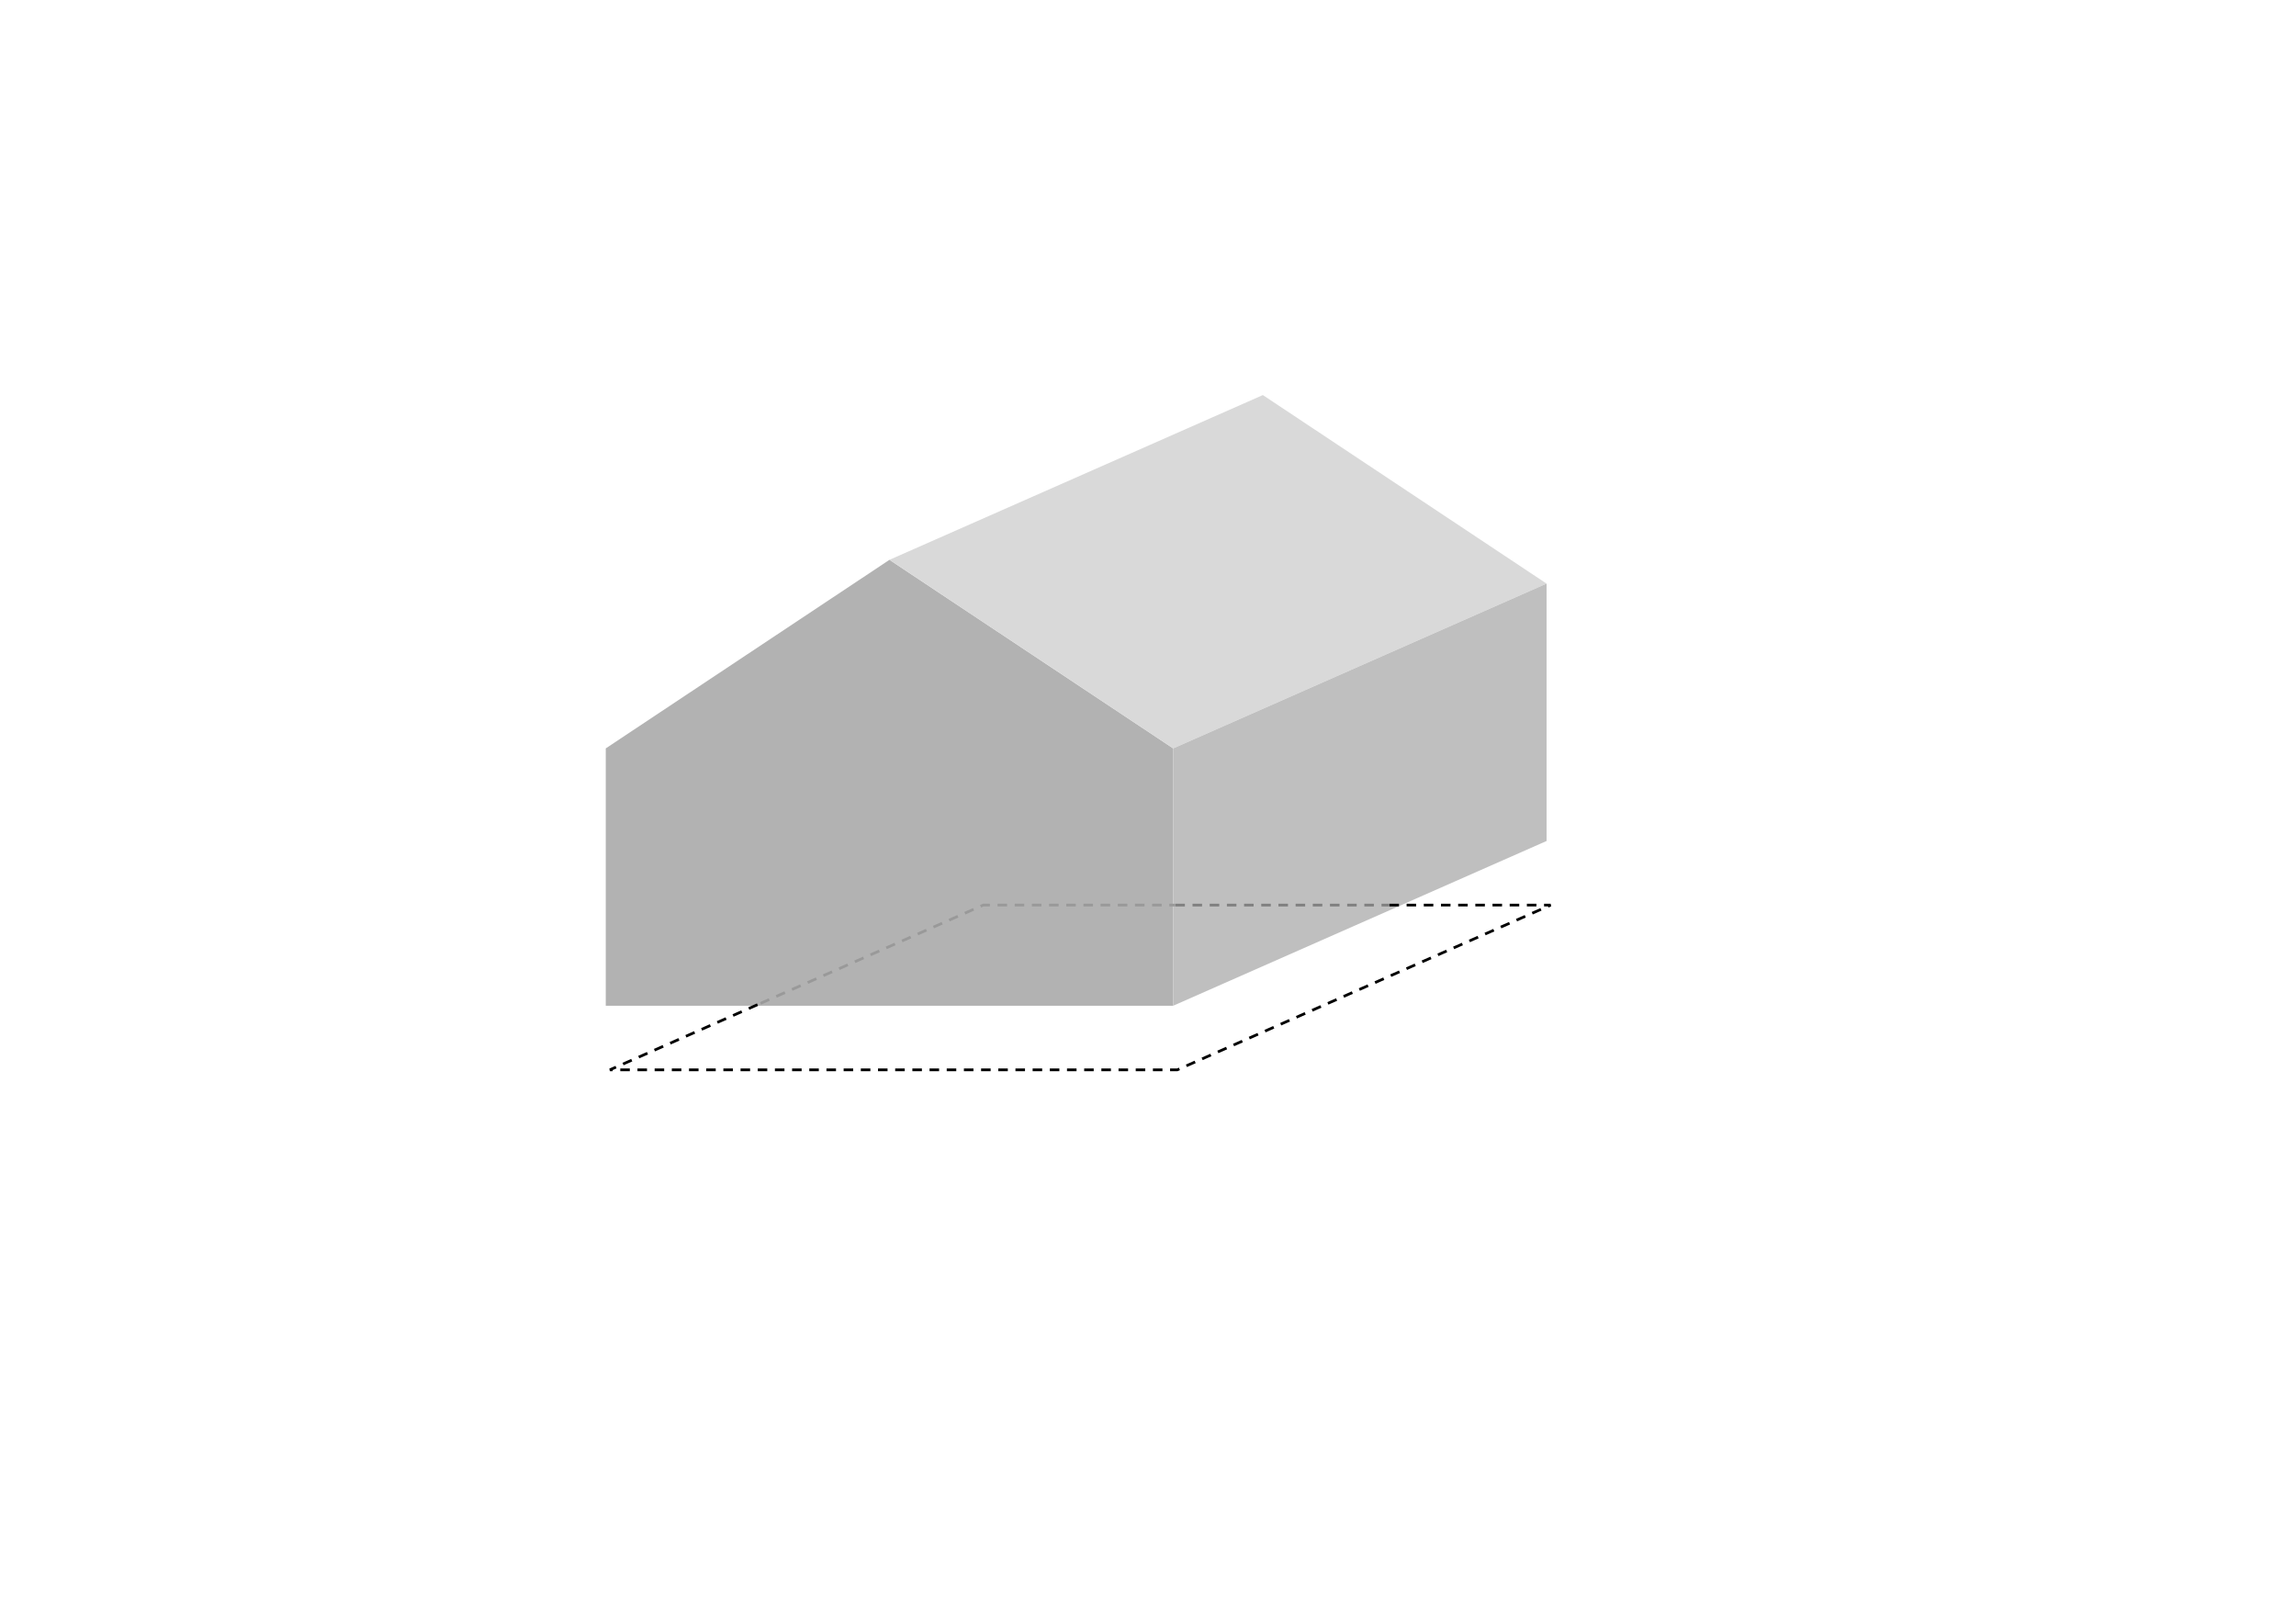<?xml version="1.0" encoding="utf-8"?>
<!-- Generator: Adobe Illustrator 15.0.0, SVG Export Plug-In . SVG Version: 6.00 Build 0)  -->
<!DOCTYPE svg PUBLIC "-//W3C//DTD SVG 1.1//EN" "http://www.w3.org/Graphics/SVG/1.1/DTD/svg11.dtd">
<svg version="1.1" id="Calque_1" xmlns="http://www.w3.org/2000/svg" xmlns:xlink="http://www.w3.org/1999/xlink" x="0px" y="0px"
	 width="841.89px" height="595.28px" viewBox="0 0 841.89 595.28" style="enable-background:new 0 0 841.89 595.28;"
	 xml:space="preserve">
<style type="text/css">
<![CDATA[
	.st0{fill:#B2B2B2;}
	.st1{fill:#BFBFBF;}
	.st2{fill:none;stroke:#999999;stroke-dasharray:3.5,2.8;}
	.st3{fill:none;stroke:#000000;stroke-dasharray:3.5,2.8;}
	.st4{fill:none;stroke:#808080;stroke-dasharray:3.5,2.8;}
	.st5{fill:#D9D9D9;}
]]>
</style>
<polygon class="st0" points="326.15,205.24 222.12,274.37 222.12,368.72 430.18,368.72 430.18,274.37 "/>
<polygon class="st5" points="326.15,205.24 463.06,144.84 567.09,213.96 430.18,274.37 "/>
<polygon class="st1" points="430.18,368.72 567.09,308.32 567.09,213.96 430.18,274.37 "/>
<polyline class="st3" points="509.47,331.82 568.59,331.82 431.68,392.22 223.62,392.22 278.86,367.85 "/>
<line class="st4" x1="430.97" y1="331.82" x2="509.47" y2="331.82"/>
<polyline class="st2" points="278.86,367.85 360.53,331.82 430.97,331.82 "/>
</svg>
